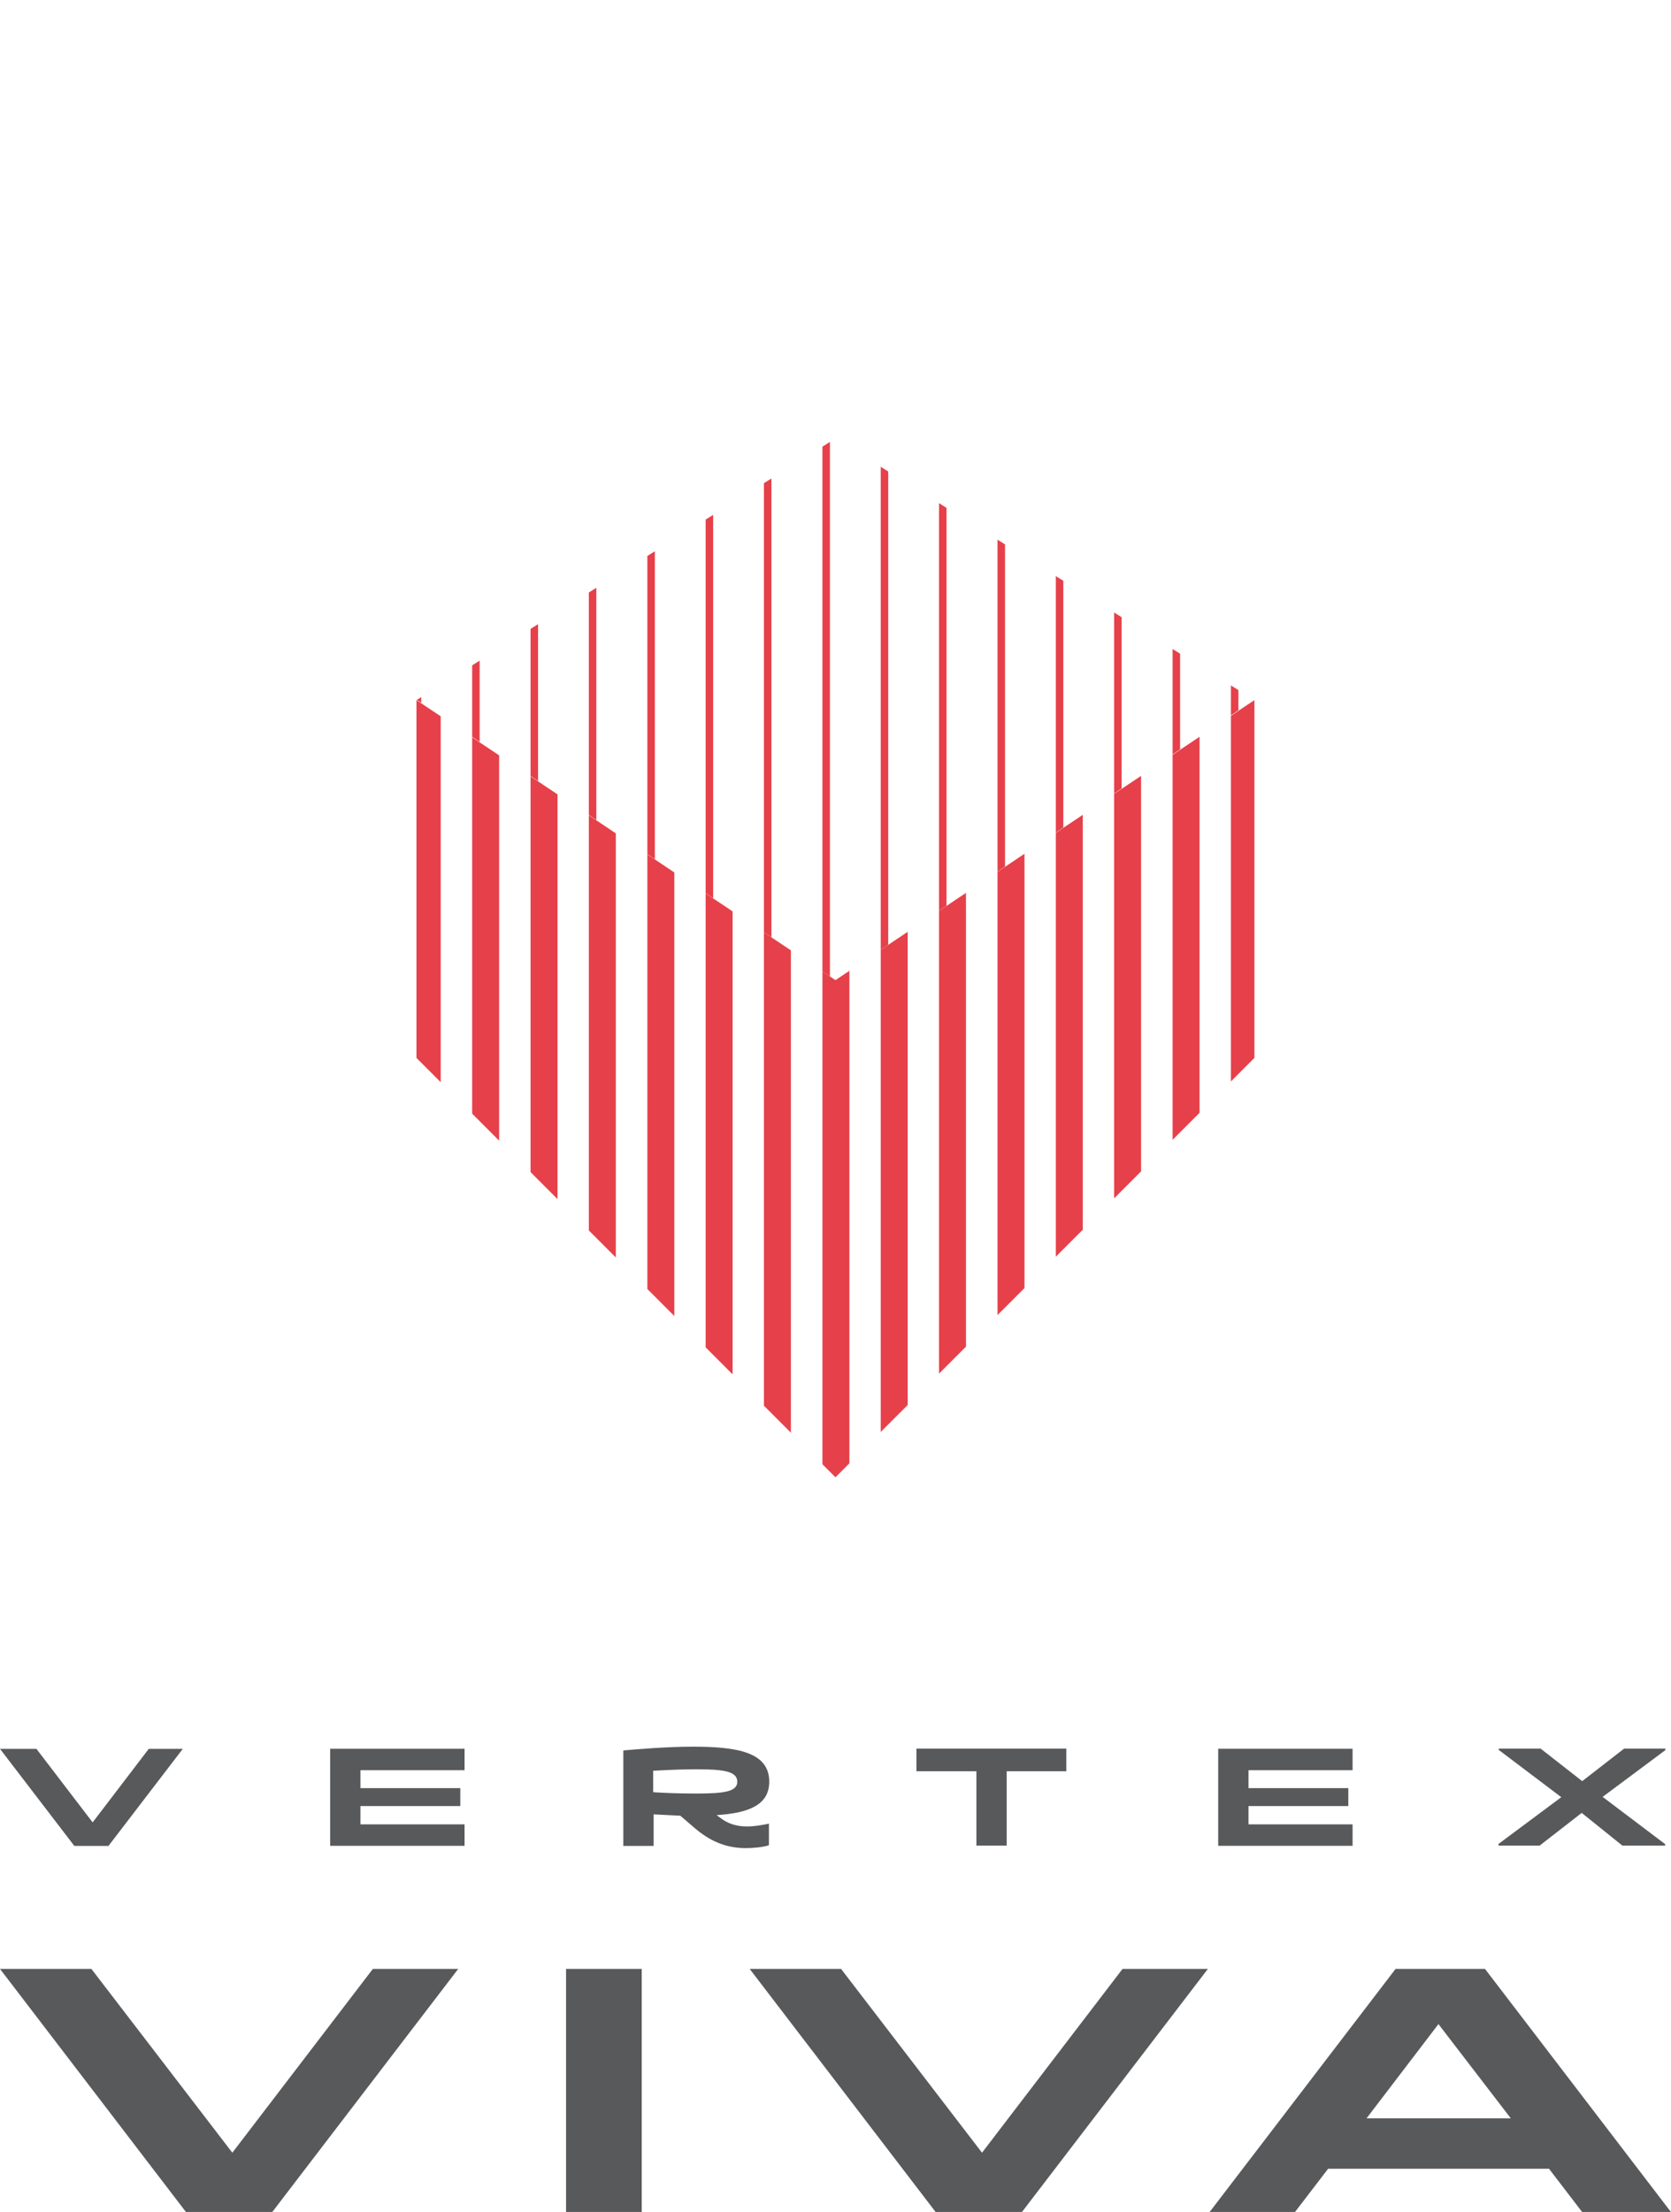 <?xml version="1.0" encoding="UTF-8"?>
<svg id="Layer_2" data-name="Layer 2" xmlns="http://www.w3.org/2000/svg" xmlns:xlink="http://www.w3.org/1999/xlink" viewBox="0 0 160.53 212.41">
  <defs>
    <style>
      .cls-1 {
        clip-path: url(#clippath-1);
      }

      .cls-2 {
        fill: #e6404a;
      }

      .cls-3 {
        clip-path: url(#clippath);
      }

      .cls-4 {
        fill: none;
      }

      .cls-5 {
        fill: #58595b;
      }
    </style>
    <clipPath id="clippath">
      <polygon class="cls-4" points="120.51 67.23 80.26 94.12 40.01 67.23 40.01 101.59 80.26 141.86 120.51 101.59 120.51 67.23"/>
    </clipPath>
    <clipPath id="clippath-1">
      <polygon class="cls-4" points="120.51 67.23 80.26 42.11 40.01 67.23 40.01 67.18 80.26 94.12 120.51 67.18 120.51 67.23"/>
    </clipPath>
  </defs>
  <g id="Layer_1-2" data-name="Layer 1">
    <g id="Layer_1-2" data-name="Layer 1-2">
      <g>
        <g>
          <g>
            <path class="cls-5" d="m7.14,177.26l-7.14-9.32h3.5l5.4,7.06,5.39-7.06h3.27l-7.14,9.32h-3.3.04Z"/>
            <path class="cls-5" d="m44.63,169.99h-10v1.72h9.59v1.72h-9.59v1.76h10v2.06h-12.91v-9.32h12.91v2.06-.02Z"/>
            <path class="cls-5" d="m73.85,177.2c-.54.18-1.47.27-2.21.27-1.99,0-3.52-.74-4.92-1.94l-1.36-1.17c-.88-.04-1.76-.09-2.57-.13v3.03h-2.91v-9.17c1.51-.13,4.22-.36,6.68-.36,4.2,0,7.34.5,7.34,3.36,0,2.28-2.05,3.02-5.06,3.21l.34.25c.66.52,1.49.84,2.57.84.74,0,1.45-.13,2.12-.27v2.06h-.02Zm-3.02-6.1c0-1.02-1.35-1.2-3.97-1.2-1.62,0-3.14.09-4.11.14v2.06c.95.07,2.5.13,4.11.13,2.62,0,3.97-.16,3.97-1.13Z"/>
            <path class="cls-5" d="m93.8,170.09h-5.76v-2.17h14.4v2.17h-5.73v7.14h-2.91s0-7.14,0-7.14Z"/>
            <path class="cls-5" d="m129.94,169.99h-10v1.72h9.59v1.72h-9.59v1.76h10v2.06h-12.91v-9.32h12.91v2.06-.02Z"/>
            <path class="cls-5" d="m143.97,167.92h4.04l3.99,3.12,4.02-3.12h3.97v.14l-6.03,4.49,6.01,4.54v.14h-4.11l-3.91-3.14-4.04,3.14h-3.95v-.16l6.03-4.49-6.01-4.54v-.14.02Z"/>
          </g>
          <g>
            <path class="cls-5" d="m17.86,212.41L0,189.07h8.78l13.54,17.65,13.5-17.65h8.2l-17.86,23.34h-8.29Z"/>
            <path class="cls-5" d="m54.38,189.07h7.27v23.34h-7.27v-23.34Z"/>
            <path class="cls-5" d="m89.88,212.41l-17.86-23.34h8.78l13.54,17.65,13.5-17.65h8.2l-17.86,23.34h-8.29Z"/>
            <path class="cls-5" d="m142.66,189.07l17.86,23.34h-8.53l-3.18-4.15h-21.22l-3.18,4.15h-8.2l17.86-23.34h8.6-.02Zm-4.47,5.3l-6.91,9.05h13.86l-6.95-9.05Z"/>
          </g>
        </g>
        <g>
          <g class="cls-3">
            <g>
              <rect class="cls-2" x="22.92" y="40.21" width="2.59" height="138.89"/>
              <rect class="cls-2" x="28.54" y="40.21" width="2.59" height="138.89"/>
              <rect class="cls-2" x="34.14" y="40.21" width="2.59" height="138.89"/>
              <rect class="cls-2" x="39.75" y="40.21" width="2.59" height="138.89"/>
              <rect class="cls-2" x="45.36" y="40.21" width="2.59" height="138.89"/>
              <rect class="cls-2" x="50.97" y="40.21" width="2.59" height="138.89"/>
              <rect class="cls-2" x="56.57" y="40.21" width="2.59" height="138.89"/>
              <rect class="cls-2" x="62.19" y="40.21" width="2.59" height="138.89"/>
              <rect class="cls-2" x="67.79" y="40.21" width="2.59" height="138.89"/>
              <rect class="cls-2" x="73.39" y="40.21" width="2.59" height="138.89"/>
              <rect class="cls-2" x="79.01" y="40.21" width="2.59" height="138.89"/>
              <rect class="cls-2" x="84.61" y="40.21" width="2.59" height="138.89"/>
              <rect class="cls-2" x="90.21" y="40.21" width="2.59" height="138.89"/>
              <rect class="cls-2" x="95.83" y="40.21" width="2.59" height="138.89"/>
              <rect class="cls-2" x="101.43" y="40.21" width="2.59" height="138.89"/>
              <rect class="cls-2" x="107.03" y="40.21" width="2.59" height="138.89"/>
              <rect class="cls-2" x="112.65" y="40.21" width="2.59" height="138.89"/>
              <rect class="cls-2" x="118.25" y="40.21" width="2.59" height="138.89"/>
              <rect class="cls-2" x="123.85" y="40.21" width="2.59" height="138.89"/>
              <rect class="cls-2" x="129.47" y="40.21" width="2.59" height="138.89"/>
              <rect class="cls-2" x="135.07" y="40.21" width="2.59" height="138.89"/>
            </g>
          </g>
          <g class="cls-1">
            <g>
              <rect class="cls-2" x="22.92" width=".72" height="138.89"/>
              <rect class="cls-2" x="28.53" width=".72" height="138.89"/>
              <rect class="cls-2" x="34.14" width=".72" height="138.89"/>
              <rect class="cls-2" x="39.75" width=".72" height="138.89"/>
              <rect class="cls-2" x="45.36" width=".72" height="138.89"/>
              <rect class="cls-2" x="50.97" width=".72" height="138.89"/>
              <rect class="cls-2" x="56.57" width=".72" height="138.89"/>
              <rect class="cls-2" x="62.19" width=".72" height="138.89"/>
              <rect class="cls-2" x="67.79" width=".72" height="138.89"/>
              <rect class="cls-2" x="73.39" width=".72" height="138.89"/>
              <rect class="cls-2" x="79.01" width=".72" height="138.89"/>
              <rect class="cls-2" x="84.61" width=".72" height="138.89"/>
              <rect class="cls-2" x="90.21" width=".72" height="138.89"/>
              <rect class="cls-2" x="95.83" width=".72" height="138.89"/>
              <rect class="cls-2" x="101.43" width=".72" height="138.89"/>
              <rect class="cls-2" x="107.03" width=".72" height="138.89"/>
              <rect class="cls-2" x="112.65" width=".72" height="138.89"/>
              <rect class="cls-2" x="118.25" width=".72" height="138.89"/>
              <rect class="cls-2" x="123.85" width=".72" height="138.89"/>
              <rect class="cls-2" x="129.47" width=".72" height="138.89"/>
              <rect class="cls-2" x="135.07" width=".72" height="138.89"/>
            </g>
          </g>
        </g>
      </g>
    </g>
  </g>
</svg>